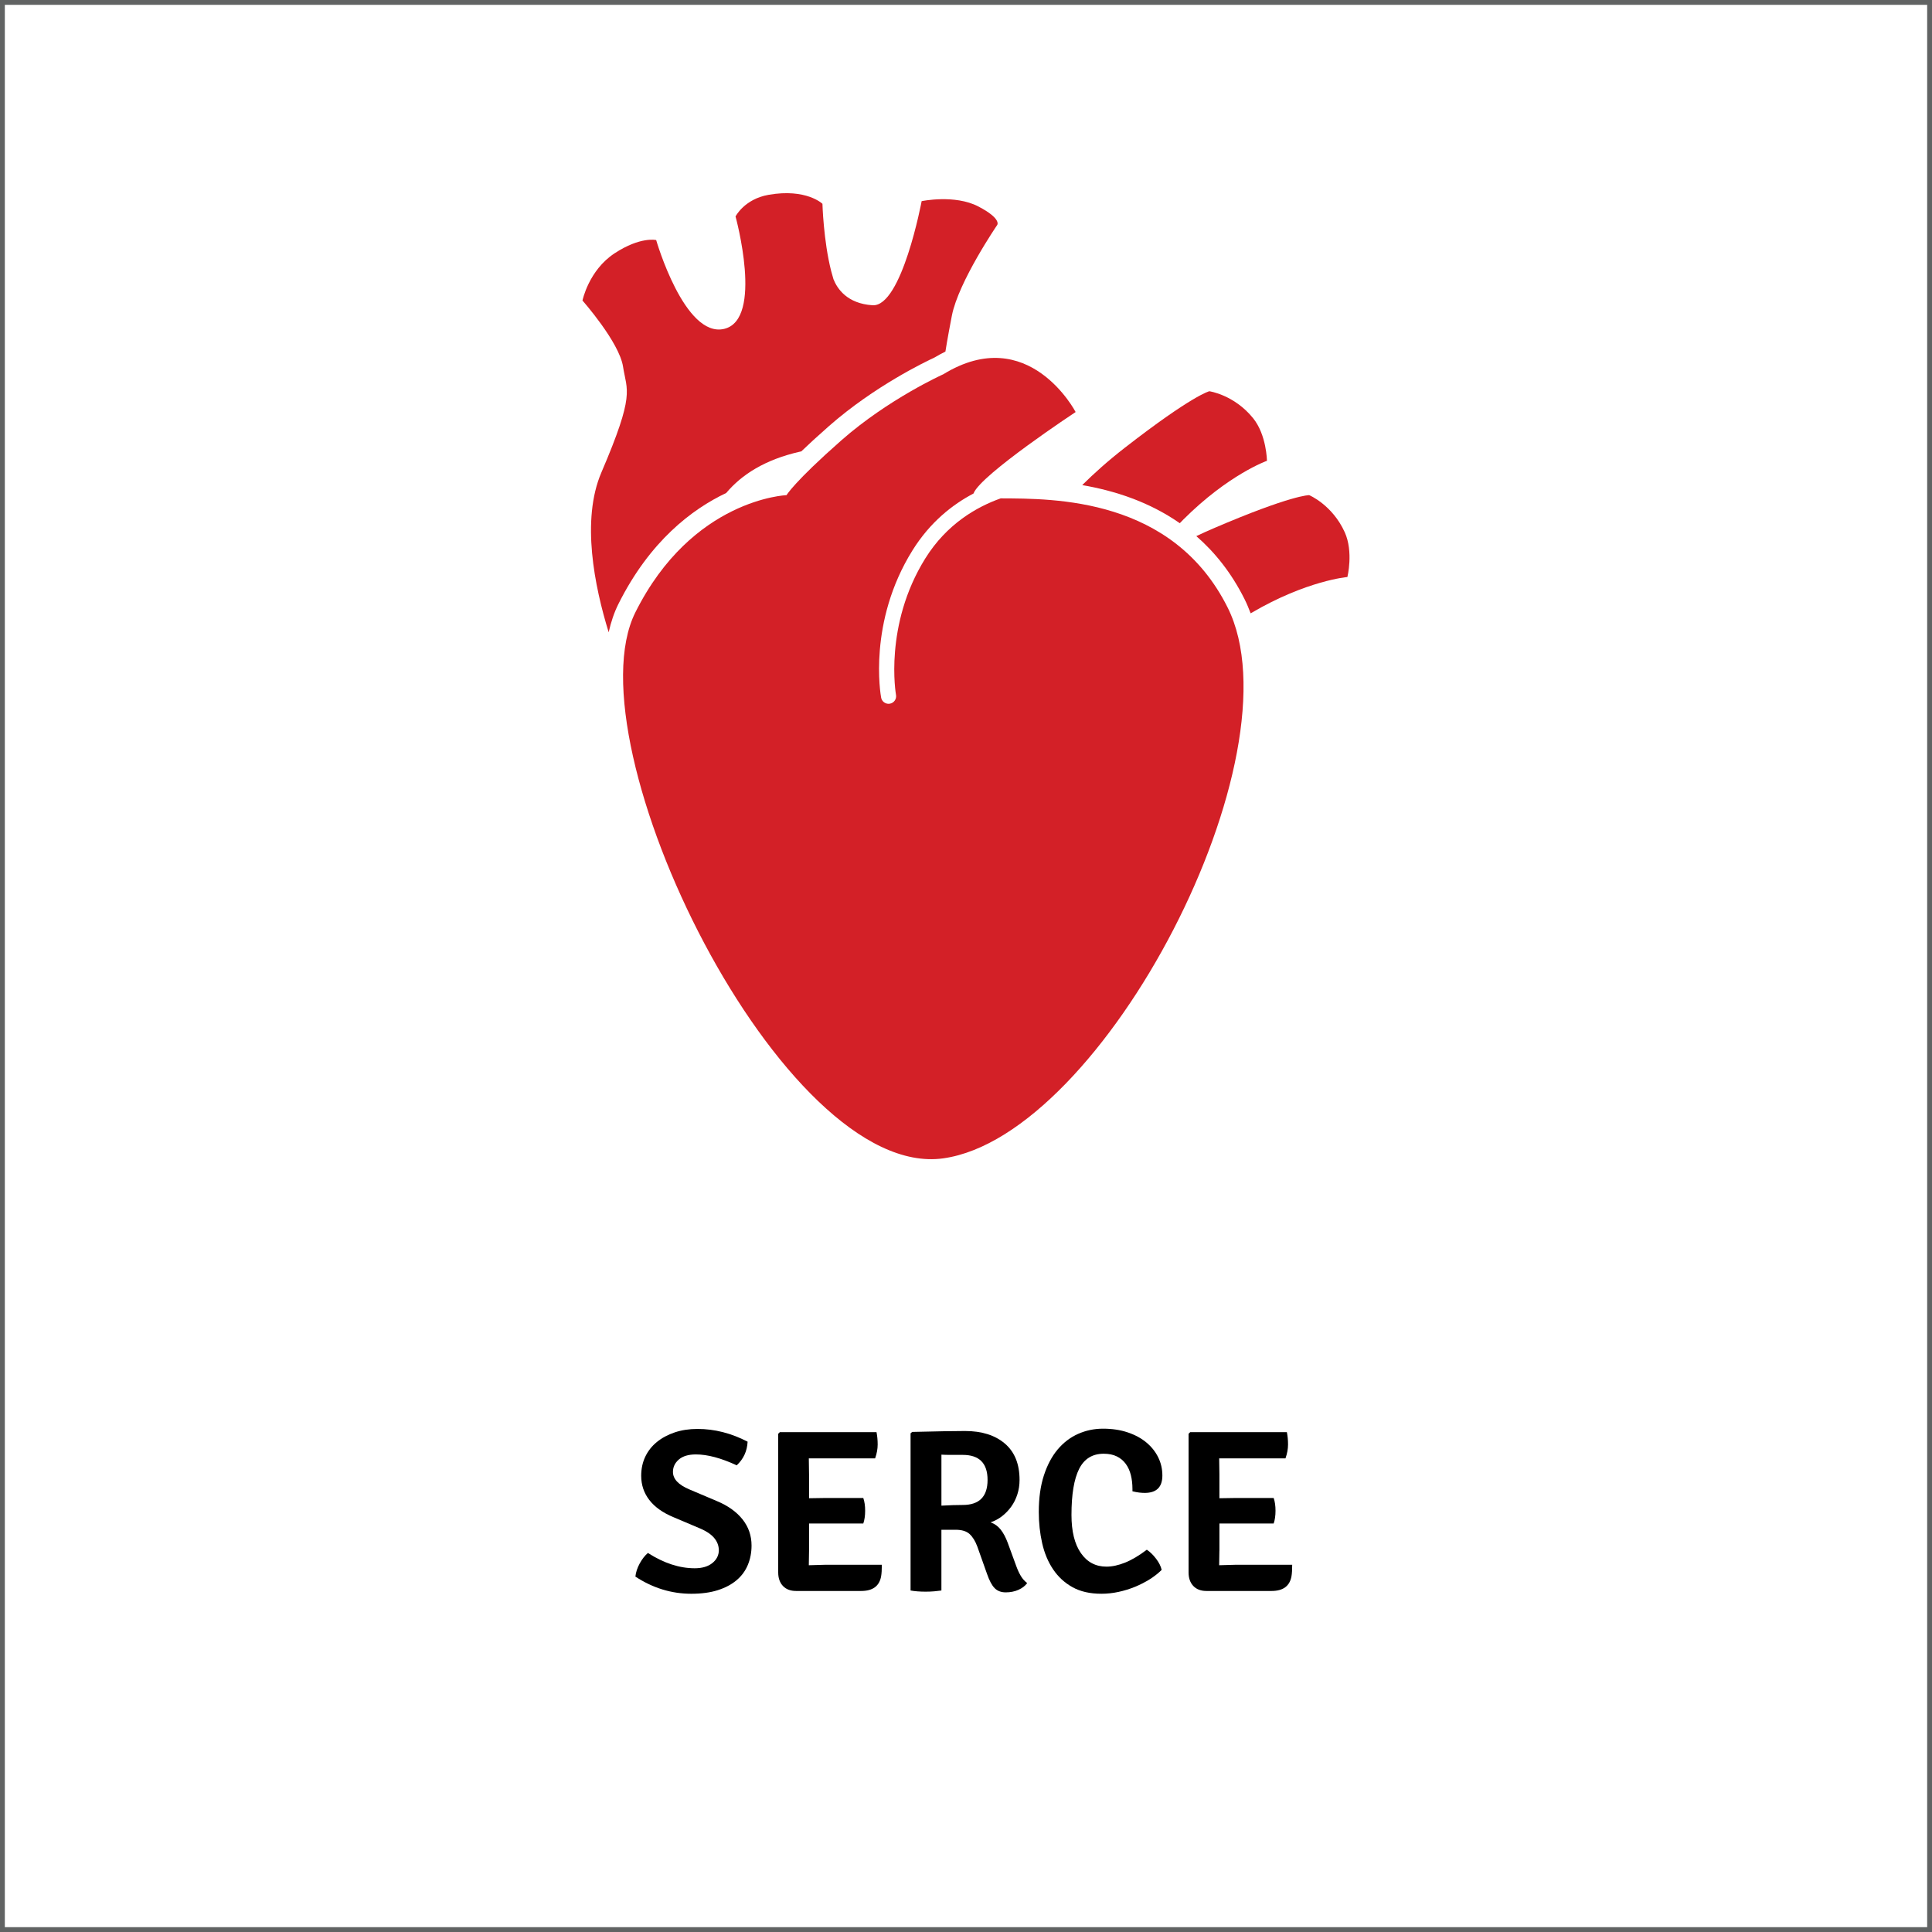 <?xml version="1.0" encoding="utf-8"?>
<!-- Generator: Adobe Illustrator 16.0.0, SVG Export Plug-In . SVG Version: 6.00 Build 0)  -->
<!DOCTYPE svg PUBLIC "-//W3C//DTD SVG 1.1//EN" "http://www.w3.org/Graphics/SVG/1.1/DTD/svg11.dtd">
<svg version="1.1" id="Warstwa_1" xmlns="http://www.w3.org/2000/svg" xmlns:xlink="http://www.w3.org/1999/xlink" x="0px" y="0px"
	 width="200px" height="200px" viewBox="0 0 200 200" enable-background="new 0 0 200 200" xml:space="preserve">
<rect x="0" y="0" width="200" height="200" fill="#333333" stroke="none"/>
<rect id="XMLID_15_" fill="#FFFFFF" stroke="#616363" stroke-miterlimit="10" width="200" height="200"/>
<g id="XMLID_4_">
	<path id="XMLID_14_" fill="#D32027" d="M75.176,51.034c1.601-1.904,4.023-3.455,7.616-4.273c0.052-0.013,0.102-0.021,0.153-0.031
		c0.764-0.732,1.702-1.595,2.858-2.612c4.722-4.155,10.058-6.702,10.937-7.108c0.376-0.227,0.753-0.427,1.129-0.615
		c0,0,0.189-1.249,0.668-3.718c0.685-3.52,4.695-9.388,4.695-9.388s0.488-0.644-1.956-1.916c-2.445-1.271-5.868-0.55-5.868-0.55
		s-2.054,10.974-5.086,10.777c-2.612-0.168-3.643-1.698-4.041-2.694c-0.086-0.278-0.167-0.564-0.242-0.858l0,0l0,0
		c-0.797-3.142-0.9-6.95-0.9-6.95s-1.663-1.615-5.574-0.931c-2.512,0.44-3.423,2.24-3.423,2.24s2.934,10.66-1.173,11.638
		c-4.108,0.978-7.042-9.193-7.042-9.193s-1.617-0.391-4.303,1.369c-2.687,1.761-3.326,4.891-3.326,4.891s3.808,4.303,4.199,6.846
		c0.391,2.542,1.278,2.738-2.243,10.953c-2.11,4.923-0.707,11.811,0.755,16.542c0.24-1.069,0.572-2.057,1.016-2.943
		C67.275,56.011,71.638,52.711,75.176,51.034z"/>
	<path id="XMLID_13_" fill="#D32027" d="M139.206,55.095c-1.288-2.841-3.677-3.837-3.677-3.837s-1.775-0.058-9.971,3.463
		c-0.597,0.257-1.167,0.517-1.717,0.777c1.904,1.659,3.623,3.782,4.99,6.516c0.238,0.477,0.445,0.973,0.635,1.479
		c0.028-0.016,0.056-0.033,0.083-0.05c5.727-3.357,9.933-3.711,9.933-3.711S140.127,57.126,139.206,55.095z"/>
	<path id="XMLID_12_" fill="#D32027" d="M122.48,53.802c4.694-4.694,8.674-6.099,8.674-6.099s-0.033-2.685-1.437-4.417
		c-1.964-2.425-4.526-2.785-4.526-2.785s-1.733,0.391-8.774,5.868c-1.722,1.339-3.173,2.643-4.386,3.848
		c3.287,0.567,6.876,1.696,10.101,3.945C122.249,54.042,122.358,53.924,122.48,53.802z"/>
	<path id="XMLID_11_" fill="#D32027" d="M103.592,51.591c-2.456,0.87-5.582,2.637-7.813,6.228c-4.29,6.9-3.038,14.043-3.025,14.114
		c0.078,0.425-0.203,0.833-0.628,0.911c-0.048,0.009-0.095,0.013-0.142,0.013c-0.371,0-0.699-0.264-0.769-0.64
		c-0.058-0.316-1.371-7.816,3.234-15.225c1.825-2.935,4.152-4.763,6.331-5.905c0.002-0.008,0.003-0.015,0.006-0.024
		c0.782-1.956,10.563-8.41,10.563-8.41s-4.861-9.327-13.692-3.913c0,0-5.672,2.543-10.562,6.846s-5.672,5.672-5.672,5.672
		s-9.767,0.366-15.647,12.127c-6.846,13.691,15.256,58.873,31.882,56.526c16.625-2.348,37.054-41.766,29.426-57.022
		C121.396,51.515,109.138,51.615,103.592,51.591z"/>
</g>
<g>
	<path d="M65.776,163.209c0.048-0.447,0.196-0.899,0.444-1.355c0.248-0.456,0.532-0.82,0.852-1.092
		c1.647,1.056,3.264,1.584,4.848,1.584c0.768,0,1.376-0.181,1.824-0.54c0.448-0.36,0.672-0.813,0.672-1.356
		c-0.032-0.928-0.648-1.656-1.848-2.184l-2.832-1.2c-1.12-0.464-1.96-1.06-2.52-1.788c-0.56-0.728-0.84-1.563-0.84-2.508
		c0-0.72,0.14-1.376,0.42-1.968s0.68-1.101,1.2-1.524c0.52-0.424,1.136-0.756,1.848-0.996c0.711-0.24,1.5-0.359,2.364-0.359
		c1.76,0,3.488,0.439,5.184,1.319c-0.048,0.977-0.424,1.792-1.128,2.448c-1.616-0.752-3.024-1.128-4.224-1.128
		c-0.768,0-1.356,0.175-1.764,0.524c-0.408,0.35-0.612,0.779-0.612,1.287c0,0.731,0.568,1.336,1.704,1.813l2.832,1.2
		c1.152,0.479,2.04,1.112,2.664,1.896c0.624,0.784,0.936,1.688,0.936,2.712c0,0.721-0.128,1.389-0.384,2.004
		c-0.256,0.616-0.644,1.145-1.164,1.584c-0.52,0.44-1.168,0.784-1.944,1.032c-0.776,0.248-1.692,0.372-2.748,0.372
		C69.512,164.985,67.584,164.394,65.776,163.209z"/>
	<path d="M83.752,160.546l-0.024,1.487l1.68-0.048h5.88c0,0.513-0.024,0.904-0.072,1.176c-0.176,1.024-0.864,1.536-2.064,1.536
		h-6.744c-0.576,0-1.028-0.172-1.356-0.516c-0.328-0.344-0.492-0.813-0.492-1.404v-14.352l0.168-0.168h10.008
		c0.08,0.399,0.12,0.827,0.12,1.283s-0.088,0.933-0.264,1.429h-6.864l0.024,1.655v2.473l1.56-0.024h4.056
		c0.128,0.368,0.192,0.809,0.192,1.32s-0.064,0.952-0.192,1.32h-5.616V160.546z"/>
	<path d="M105.544,153.201c0,0.528-0.076,1.028-0.229,1.5c-0.152,0.473-0.364,0.896-0.636,1.272
		c-0.272,0.376-0.588,0.704-0.948,0.983c-0.36,0.28-0.756,0.492-1.188,0.637c0.415,0.144,0.764,0.392,1.044,0.744
		c0.279,0.352,0.523,0.808,0.731,1.367l0.888,2.425c0.145,0.399,0.305,0.743,0.48,1.031s0.392,0.528,0.648,0.721
		c-0.209,0.287-0.508,0.52-0.898,0.695s-0.832,0.265-1.324,0.265c-0.477,0-0.858-0.145-1.144-0.433
		c-0.286-0.288-0.548-0.775-0.786-1.464l-1.014-2.855c-0.209-0.561-0.474-0.988-0.796-1.284s-0.804-0.444-1.447-0.444h-1.471v6.288
		c-0.224,0.032-0.472,0.06-0.744,0.084s-0.568,0.036-0.888,0.036c-0.592,0-1.112-0.04-1.56-0.12v-16.272l0.168-0.144
		c1.296-0.032,2.396-0.056,3.3-0.072c0.904-0.016,1.628-0.023,2.172-0.023c1.729,0,3.1,0.432,4.116,1.296
		C105.035,150.298,105.544,151.554,105.544,153.201z M97.456,150.585v5.28c0.832-0.048,1.568-0.072,2.208-0.072
		c1.711,0,2.568-0.863,2.568-2.592c0-1.728-0.856-2.592-2.568-2.592c-0.496,0-0.924,0-1.284,0S97.711,150.602,97.456,150.585z"/>
	<path d="M117.231,154.377v-0.239c0-0.528-0.057-1.012-0.168-1.452c-0.112-0.44-0.288-0.824-0.528-1.152
		c-0.24-0.327-0.548-0.584-0.924-0.768s-0.828-0.276-1.356-0.276c-1.168,0-2.016,0.524-2.544,1.572
		c-0.527,1.048-0.792,2.636-0.792,4.764c0,1.696,0.324,3.013,0.973,3.948c0.647,0.936,1.531,1.404,2.651,1.404
		c0.592,0,1.236-0.141,1.933-0.42c0.695-0.28,1.443-0.725,2.244-1.332c0.336,0.224,0.655,0.536,0.96,0.936
		c0.304,0.4,0.495,0.784,0.575,1.152c-0.352,0.352-0.764,0.676-1.235,0.972c-0.473,0.296-0.98,0.557-1.524,0.78
		s-1.112,0.399-1.704,0.527s-1.184,0.192-1.775,0.192c-1.185,0-2.185-0.228-3-0.684c-0.816-0.456-1.484-1.072-2.004-1.849
		c-0.521-0.775-0.896-1.676-1.128-2.7c-0.232-1.023-0.349-2.104-0.349-3.239c0-1.44,0.176-2.7,0.528-3.78
		c0.352-1.08,0.828-1.976,1.428-2.688c0.601-0.712,1.304-1.248,2.112-1.608c0.808-0.36,1.668-0.54,2.58-0.54
		c0.943,0,1.796,0.128,2.556,0.384s1.404,0.604,1.932,1.044c0.528,0.44,0.937,0.952,1.225,1.536s0.432,1.212,0.432,1.884
		c0,1.2-0.608,1.801-1.824,1.801c-0.176,0-0.368-0.013-0.575-0.036C117.719,154.485,117.487,154.441,117.231,154.377z"/>
	<path d="M126.231,160.546l-0.024,1.487l1.681-0.048h5.88c0,0.513-0.024,0.904-0.072,1.176c-0.177,1.024-0.864,1.536-2.064,1.536
		h-6.743c-0.576,0-1.028-0.172-1.356-0.516s-0.492-0.813-0.492-1.404v-14.352l0.168-0.168h10.008c0.08,0.399,0.12,0.827,0.12,1.283
		s-0.088,0.933-0.264,1.429h-6.864l0.024,1.655v2.473l1.56-0.024h4.057c0.128,0.368,0.191,0.809,0.191,1.32s-0.063,0.952-0.191,1.32
		h-5.616V160.546z"/>
</g>
</svg>
